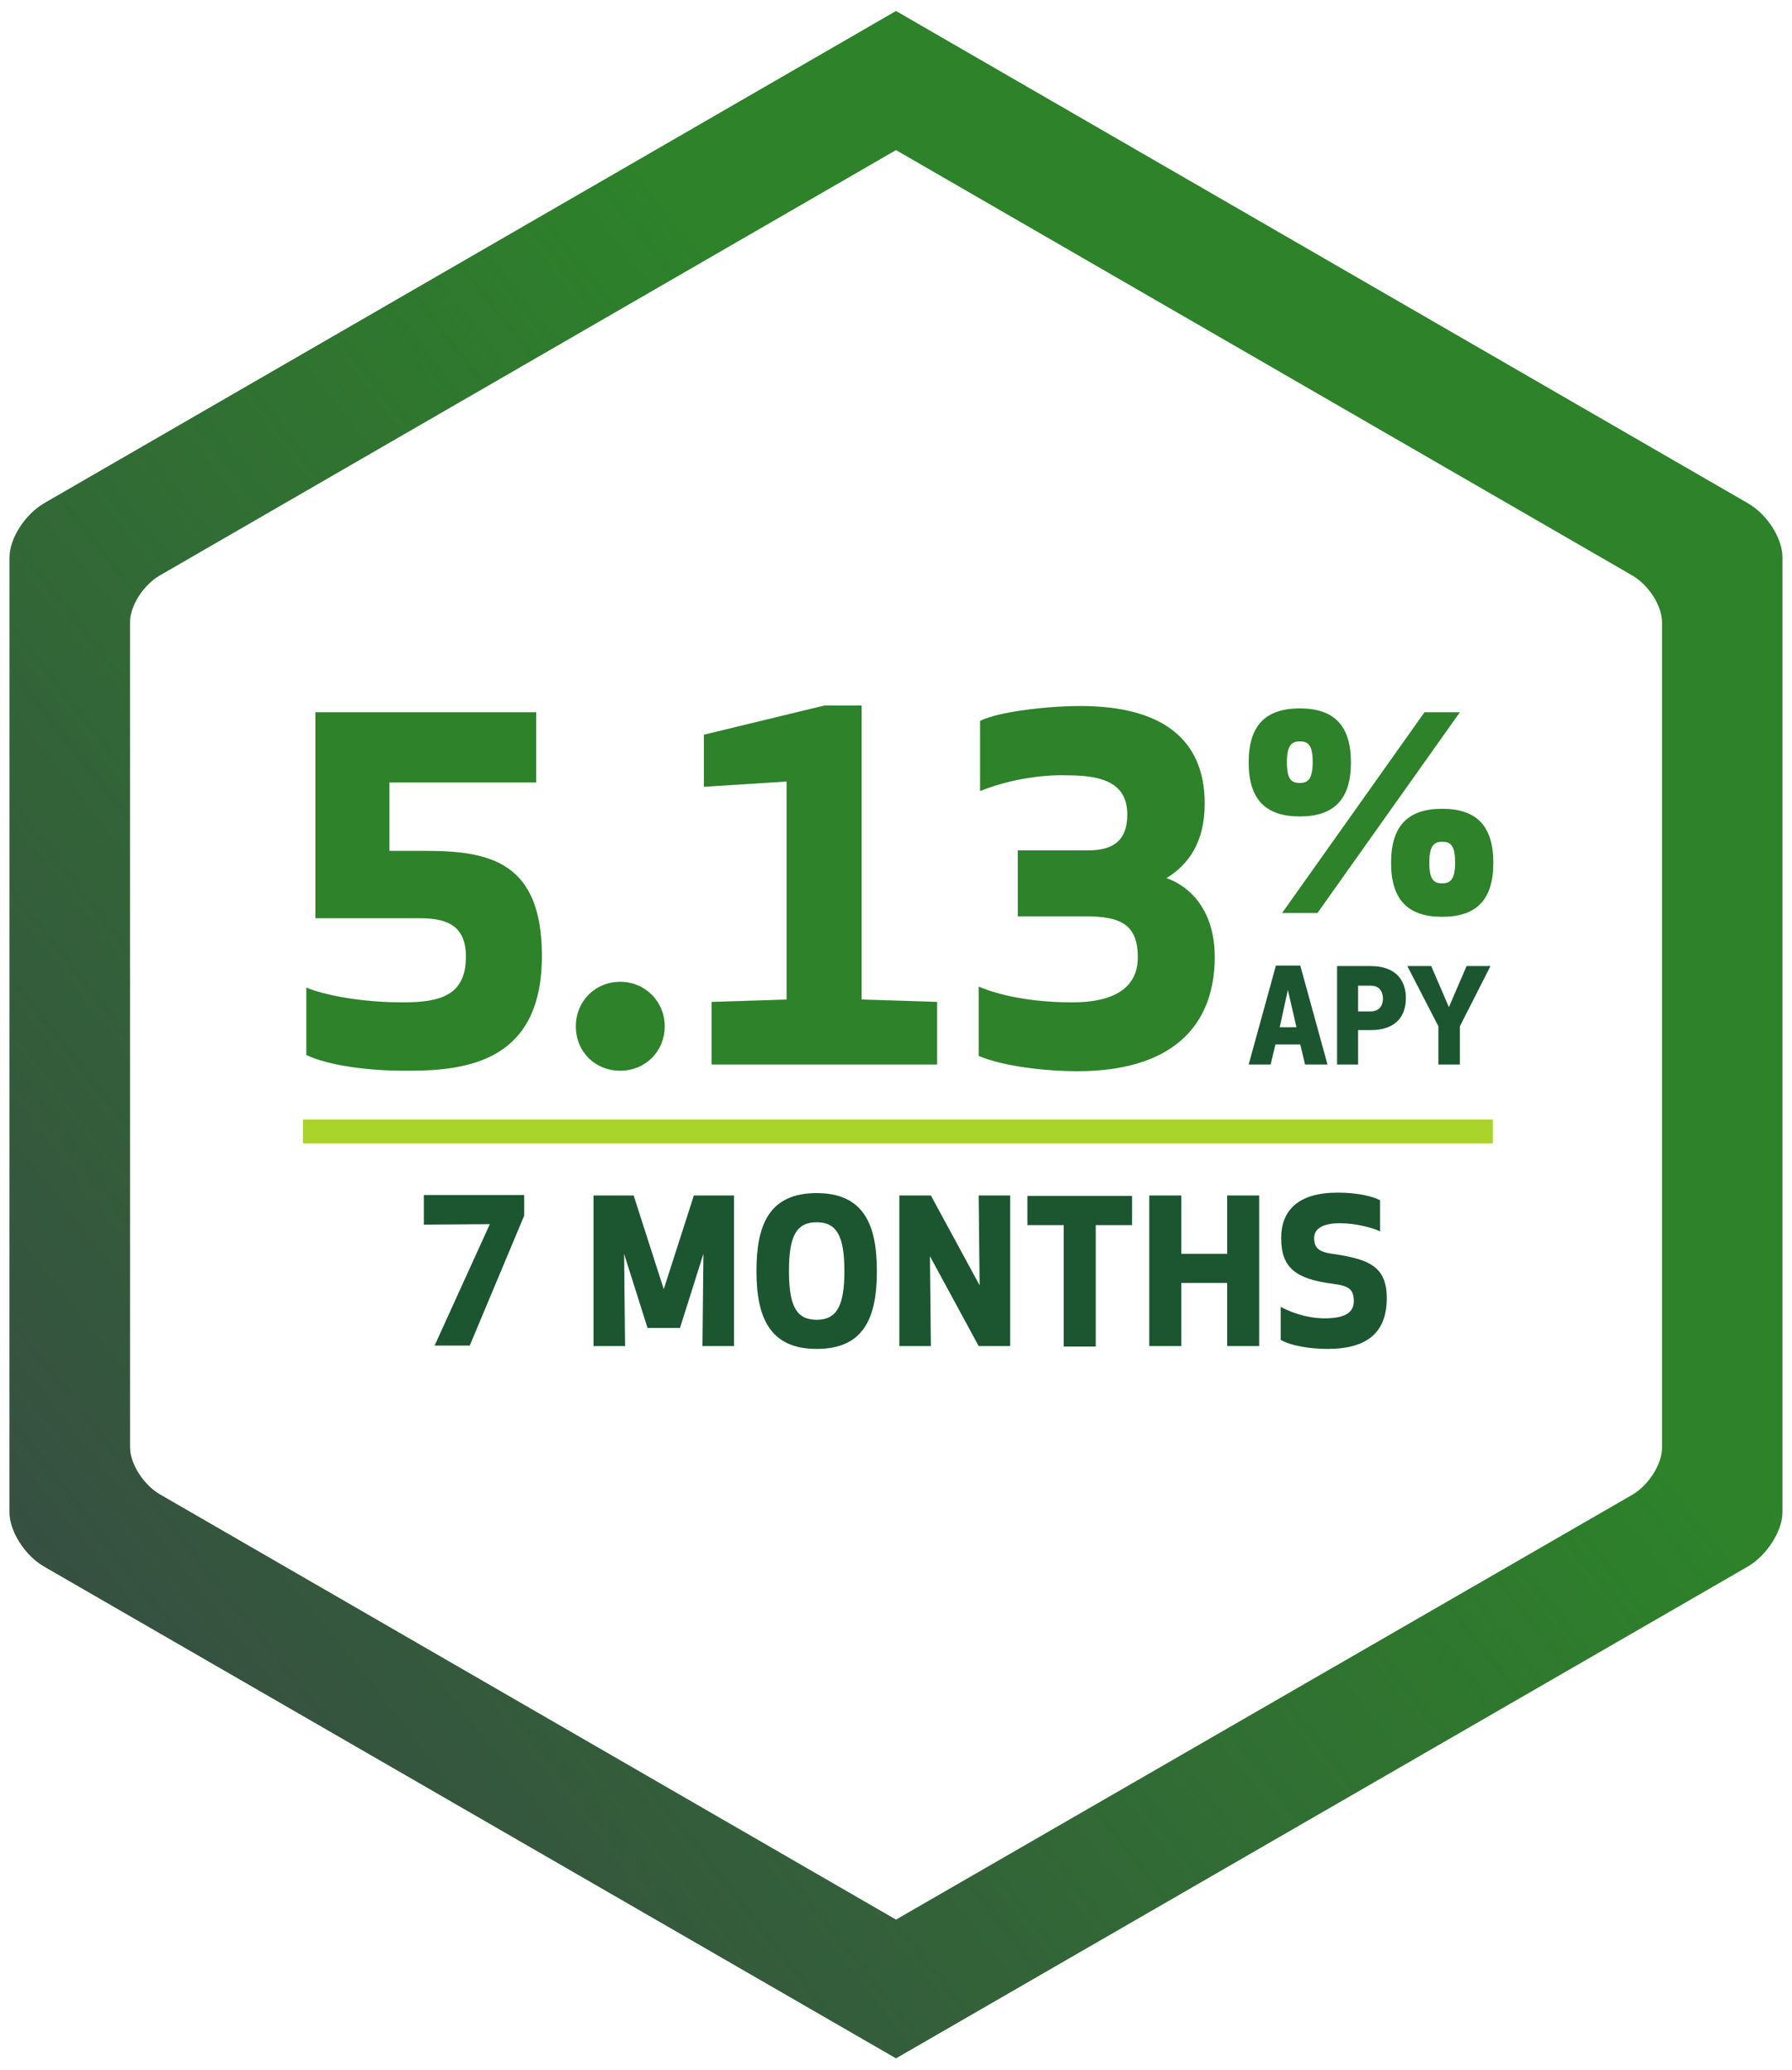 ﻿

<svg version="1.1" id="a" focusable="false" xmlns="http://www.w3.org/2000/svg" xmlns:xlink="http://www.w3.org/1999/xlink" x="0px" y="0px" viewBox="0 0 375 433" enable-background="new 0 0 375 433" xml:space="preserve" role="presentation" aria-hidden="true">
<g>
	<path fill="#2D822A" d="M365.8,105.3L187.5,2.3L9.2,105.3c-3.9,2.3-7.2,7.3-7.2,11.3v199.8c0,3.9,3.2,9,7.2,11.3l178.3,102.9   l178.3-102.9c3.9-2.3,7.2-7.4,7.2-11.3V116.6C373,112.6,369.8,107.6,365.8,105.3z M347.8,302.9c0,3.4-2.8,7.8-6.2,9.8l-154.1,88.9   l-154.1-89c-3.4-2-6.2-6.4-6.2-9.8V130.2c0-3.5,2.8-7.8,6.2-9.8l154.1-89l154.1,89c3.4,2,6.2,6.3,6.2,9.8L347.8,302.9L347.8,302.9z   " />
</g>
<g>
	
		<linearGradient id="SVGID_1_" gradientUnits="userSpaceOnUse" x1="-104.409" y1="-13.027" x2="408.833" y2="392.294" gradientTransform="matrix(1 0 0 -1 0 434)">
		<stop offset="0.117" style="stop-color:#394048" />
		<stop offset="0.675" style="stop-color:#394048;stop-opacity:0" />
	</linearGradient>
	<path fill="url(#SVGID_1_)" d="M365.8,105.3L187.5,2.3L9.2,105.3c-3.9,2.3-7.2,7.3-7.2,11.3v199.8c0,3.9,3.2,9,7.2,11.3   l178.3,102.9l178.3-102.9c3.9-2.3,7.2-7.4,7.2-11.3V116.6C373,112.6,369.8,107.6,365.8,105.3z M347.8,302.9c0,3.4-2.8,7.8-6.2,9.8   l-154.1,88.9l-154.1-89c-3.4-2-6.2-6.4-6.2-9.8V130.2c0-3.5,2.8-7.8,6.2-9.8l154.1-89l154.1,89c3.4,2,6.2,6.3,6.2,9.8L347.8,302.9   L347.8,302.9z" />
</g>
<g>
	<path fill="#2D822A" d="M64.1,220.7v-14.1c3.8,1.6,11.6,3.1,20.2,3.1c8.1,0,13.2-1.6,13.2-9.6c0-6.9-4.6-8-9.7-8H66V149h46.2v14.7   H81.5V178H89c13.5,0,24.4,2.3,24.4,22c0,21.6-15,24-27.8,24C77.4,224.1,68.6,222.9,64.1,220.7z" />
	<path fill="#2D822A" d="M129.8,205.4c5.2,0,9.3,4.1,9.3,9.3c0,5.3-4.1,9.3-9.3,9.3c-5.3,0-9.3-4-9.3-9.3   C120.5,209.5,124.5,205.4,129.8,205.4z" />
	<path fill="#2D822A" d="M148.9,209.6l15.7-0.5v-45.6l-17.3,1.1v-10.9l25.2-6.1h7.8v61.5l15.8,0.5v13.1h-47.2V209.6z" />
	<path fill="#2D822A" d="M205.1,165.5v-14.7c4.1-2,14.4-3.1,21-3.1c17,0,26,6.9,26,20.4c0,8.1-3.4,12.8-8,15.6   c5.1,1.8,10.1,6.9,10.1,16.5c0,15-9.6,23.9-28.7,23.9c-6.7,0-15.5-1-20.7-3.2v-14.5c5.7,2.4,13.1,3.3,19.6,3.3   c8.8,0,13.7-3.1,13.7-9.4c0-7-3.7-8.6-11-8.6H213v-13.8h14.7c4.7,0,8.2-1.6,8.2-7.5c0-6.6-5.2-8.2-12.5-8.2   C217.4,162,210.5,163.3,205.1,165.5z" />
</g>
<g>
	<path fill="#2D822A" d="M272,170.8c-7.1,0-10.7-3.5-10.7-11.3s3.6-11.3,10.7-11.3s10.7,3.5,10.7,11.3S279.1,170.8,272,170.8z    M268.3,191l29.8-42h7.4l-29.8,42H268.3z M272,163.8c1.7,0,2.7-0.8,2.7-4.4s-1-4.3-2.7-4.3s-2.7,0.8-2.7,4.4S270.3,163.8,272,163.8   z M301.8,191.8c-7.1,0-10.7-3.5-10.7-11.3s3.6-11.3,10.7-11.3s10.7,3.5,10.7,11.3S308.9,191.8,301.8,191.8z M301.8,184.8   c1.7,0,2.7-0.8,2.7-4.4s-1-4.3-2.7-4.3s-2.7,0.8-2.7,4.4S300.1,184.8,301.8,184.8z" />
</g>
<g>
	<path fill="#1B5630" d="M261.3,222.7L267,202h5.1l5.7,20.7h-4.7l-1-4.2h-5.2l-1,4.2H261.3z M267.8,214.9h3.5l-1.8-7.8L267.8,214.9z   " />
	<path fill="#1B5630" d="M284.2,222.7h-4.4v-20.6h7c5.5,0,7.4,3.2,7.4,6.7c0,3.6-1.9,6.7-7.4,6.7h-2.6V222.7z M284.2,211.6h2.6   c2.2,0,2.6-1.7,2.6-2.7s-0.4-2.7-2.6-2.7h-2.6V211.6z" />
	<path fill="#1B5630" d="M305.5,214.7v8H301v-8l-6.5-12.6h5l3.7,8.6l3.7-8.6h5L305.5,214.7z" />
</g>
<g>
	<rect x="63.4" y="234.2" fill="#A9D42C" width="249" height="5" />
</g>
<g>
	<path fill="#1B5630" d="M90.9,281.6l11.6-25.5l-13.8,0.1v-6.2h21v4.3l-11.4,27.2H90.9z" />
	<path fill="#1B5630" d="M142.3,277.8h-6.8l-4.9-15.5l0.2,19.3h-6.6v-31.5h8.4l6.3,19.6l6.3-19.6h8.4v31.5H147l0.2-19.3L142.3,277.8   z" />
	<path fill="#1B5630" d="M158.3,265.9c0-9.6,2.6-16.3,12.6-16.3c9.9,0,12.6,6.7,12.6,16.3c0,9.6-2.6,16.3-12.6,16.3   C161,282.2,158.3,275.5,158.3,265.9z M165.1,265.9c0,7.4,1.6,10.2,5.8,10.2s5.8-2.9,5.8-10.2s-1.6-10.2-5.8-10.2   S165.1,258.5,165.1,265.9z" />
	<path fill="#1B5630" d="M204.8,281.6l-10.2-18.8l0.2,18.8h-6.6v-31.5h6.6l10.2,18.8l-0.2-18.8h6.6v31.5H204.8z" />
	<path fill="#1B5630" d="M229.3,256.3v25.4h-6.7v-25.4H215v-6.1h21.9v6.1H229.3z" />
	<path fill="#1B5630" d="M256.8,281.6v-13.2h-9.6v13.2h-6.7v-31.5h6.7v12.2h9.6v-12.2h6.7v31.5H256.8z" />
	<path fill="#1B5630" d="M290.2,271.6c0,7.8-4.9,10.6-12.4,10.6c-3.4,0-7.6-0.6-9.8-1.9v-6.9c1.5,0.8,5,2.4,9.2,2.4   c4.7,0,6.1-1.5,6.1-3.6c0-2.4-1-3.2-4.2-3.6c-8-1-11-3.4-11-9.6c0-5.7,3.5-9.5,11.8-9.5c4.3,0,7.4,0.8,8.9,1.6v6.5   c-1.7-0.8-5.2-1.7-8.4-1.7c-3.5,0-5.4,1.1-5.4,3.1c0,2.3,1.2,3,4.5,3.4C286.4,263.5,290.2,264.9,290.2,271.6z" />
</g>
</svg>
